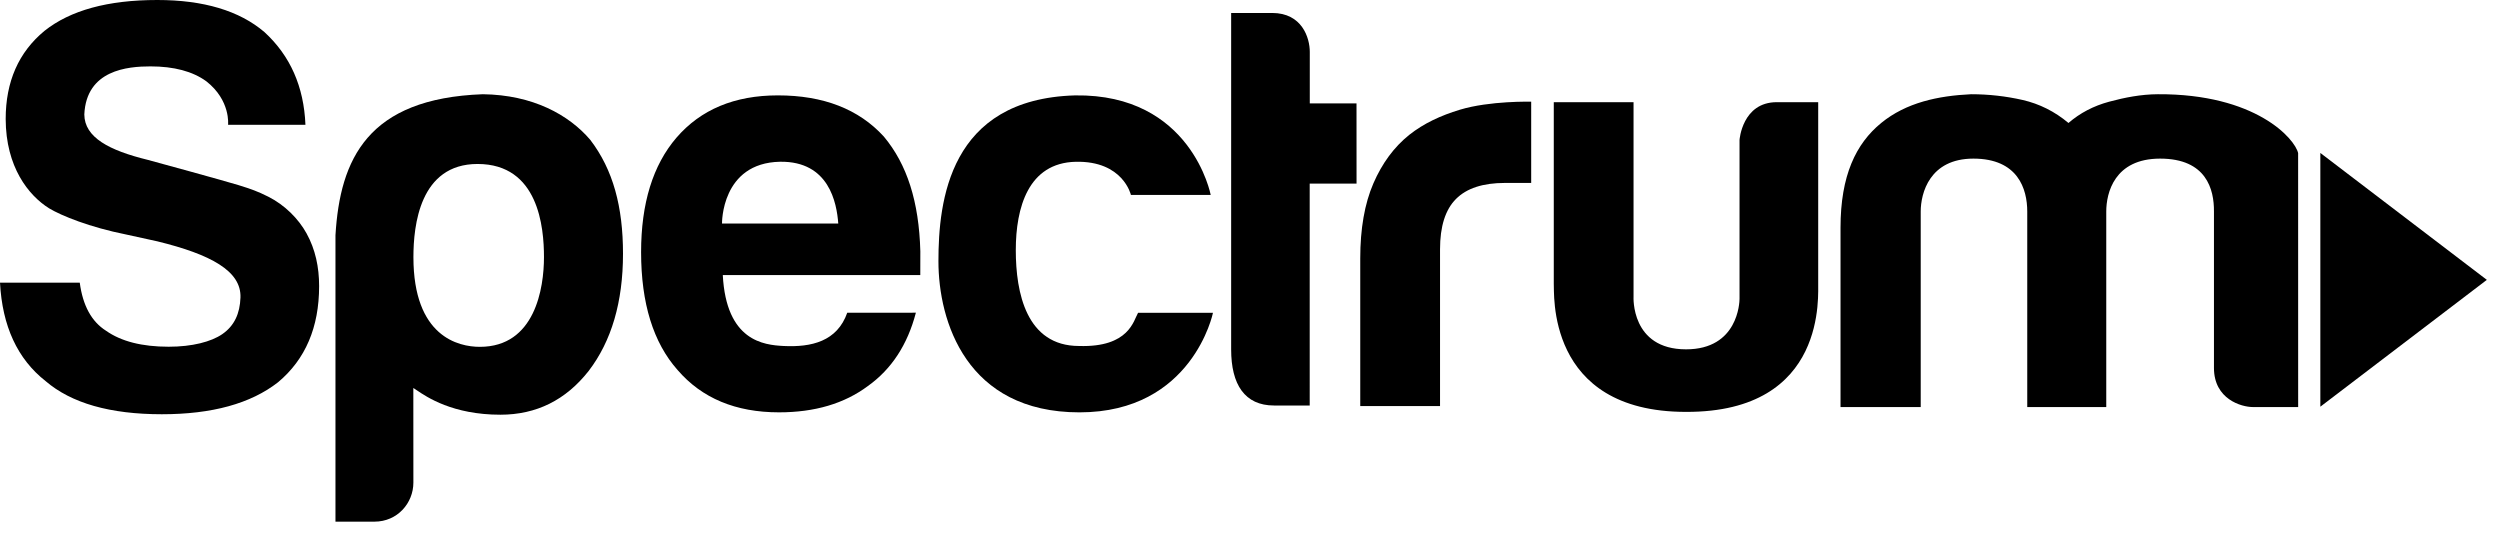<svg width="139" height="30" viewBox="0 0 139 30" fill="none" xmlns="http://www.w3.org/2000/svg">
<path d="M129.011 8.504V22.612L138.268 15.56L129.011 8.504Z" fill="black"/>
<path fill-rule="evenodd" clip-rule="evenodd" d="M20.818 29.004C22.101 29.004 22.984 27.969 22.984 26.83L22.981 21.572C23.026 21.599 23.085 21.639 23.159 21.689C23.729 22.076 25.173 23.058 27.823 23.058C29.819 23.058 31.453 22.248 32.727 20.628C34.002 18.965 34.639 16.79 34.639 14.105C34.639 11.506 34.093 9.44 32.819 7.776C31.63 6.381 29.619 5.274 26.847 5.239C20.439 5.47 18.904 8.846 18.652 13.082V29.004H20.818ZM26.552 9.117C29.942 9.117 30.245 12.634 30.245 14.297C30.245 16.007 29.757 19.285 26.679 19.284C25.491 19.284 22.986 18.722 22.986 14.297C22.986 12.549 23.332 9.117 26.552 9.117Z" fill="black"/>
<path d="M2.534 21.188C3.969 22.419 6.124 23.032 8.997 23.032C11.786 23.032 13.941 22.44 15.461 21.252C16.982 19.979 17.743 18.198 17.743 15.908C17.743 14.848 17.536 13.87 17.046 12.98C16.597 12.165 15.835 11.397 14.913 10.934C14.328 10.641 13.972 10.513 13.252 10.29C12.476 10.052 8.61 8.993 8.219 8.889C6.066 8.362 4.698 7.642 4.688 6.363C4.8 3.888 7.097 3.691 8.365 3.691C9.672 3.691 10.709 3.967 11.469 4.518C12.833 5.584 12.681 6.938 12.681 6.938H16.982C16.897 4.817 16.137 3.098 14.701 1.782C13.307 0.595 11.32 0 8.744 0C5.998 0 3.907 0.573 2.471 1.718C1.034 2.906 0.316 4.539 0.316 6.617C0.323 9.287 1.583 10.861 2.725 11.58C3.418 11.997 4.994 12.636 7.034 13.043L8.747 13.418C11.718 14.145 13.423 15.066 13.37 16.544C13.338 17.433 13.033 18.114 12.356 18.58C11.738 19.004 10.686 19.278 9.378 19.278C7.898 19.278 6.738 18.983 5.893 18.388C5.09 17.88 4.603 16.989 4.435 15.716H0C0.127 18.134 0.971 19.959 2.534 21.188" fill="black"/>
<path fill-rule="evenodd" clip-rule="evenodd" d="M40.187 15.292C40.378 18.965 42.469 19.181 43.567 19.237C45.111 19.315 46.546 18.986 47.107 17.387L50.923 17.386C50.458 19.169 49.564 20.531 48.255 21.463C46.946 22.44 45.299 22.926 43.312 22.926C40.906 22.926 39.025 22.142 37.673 20.572C36.32 19.045 35.645 16.861 35.645 14.019C35.645 11.305 36.3 9.183 37.61 7.656C38.961 6.088 40.842 5.303 43.249 5.303C45.783 5.303 47.747 6.066 49.142 7.593C50.433 9.141 51.095 11.203 51.171 13.971C51.169 13.972 51.169 14.386 51.169 14.752C51.169 15.012 51.169 15.248 51.168 15.295L40.187 15.292ZM46.608 12.429C46.523 11.284 46.1 8.955 43.376 8.993C40.09 9.054 40.144 12.429 40.144 12.429H46.608Z" fill="black"/>
<path d="M117.108 22.632H112.715V11.761C112.715 10.508 112.201 8.819 109.721 8.819C107.288 8.819 106.792 10.739 106.792 11.761V22.632H102.333V12.657C102.333 9.759 103.189 7.988 104.594 6.838C105.986 5.699 107.767 5.325 109.593 5.239C110.57 5.239 111.526 5.347 112.459 5.559C113.394 5.774 114.243 6.198 115.007 6.838C115.645 6.285 116.398 5.89 117.268 5.655C118.138 5.421 119.039 5.244 119.975 5.239C125.413 5.211 127.595 7.711 127.776 8.512C127.776 8.524 127.778 22.632 127.778 22.632H125.261C124.625 22.632 123.096 22.198 123.096 20.459V11.761C123.107 10.529 122.677 8.819 120.102 8.819C117.553 8.819 117.108 10.739 117.108 11.761V22.632V22.632Z" fill="black"/>
<path d="M63.276 17.393H67.441C67.441 17.393 66.311 22.927 60.018 22.927C53.726 22.927 52.177 17.857 52.177 14.525C52.177 11.194 52.766 5.504 59.773 5.304C66.248 5.207 67.315 10.839 67.315 10.839H62.879C62.879 10.839 62.45 8.935 59.809 8.995C57.169 9.055 56.478 11.545 56.478 13.91C56.478 16.277 57.065 19.237 59.997 19.237C62.784 19.323 63.03 17.809 63.276 17.393" fill="black"/>
<path d="M86.39 5.681H90.825V16.497C90.825 16.497 90.665 19.422 93.741 19.423C96.641 19.425 96.715 16.806 96.718 16.621V7.78C96.718 7.78 96.867 5.681 98.79 5.681H101.092C101.092 5.681 101.09 15.631 101.092 15.726C101.061 16.273 101.672 22.927 93.741 22.901C85.883 22.901 86.439 16.169 86.39 15.773V5.681H86.39Z" fill="black"/>
<path d="M72.819 10.207H75.424L75.422 5.748H72.824V2.884C72.824 2.099 72.389 0.721 70.733 0.721H68.452V19.428C68.452 21.379 69.206 22.546 70.838 22.546C70.856 22.546 72.751 22.547 72.82 22.547L72.819 10.207Z" fill="black"/>
<path d="M80.066 22.578V13.861C80.066 12.589 80.36 11.656 80.953 11.062C81.544 10.468 82.451 10.171 83.677 10.171H85.134V5.654C85.134 5.654 82.84 5.596 81.174 6.099C80.104 6.422 79.157 6.863 78.355 7.498C77.507 8.177 76.844 9.079 76.358 10.202C75.873 11.326 75.63 12.715 75.63 14.37V22.578H80.066V22.578Z" fill="black"/>
</svg>
